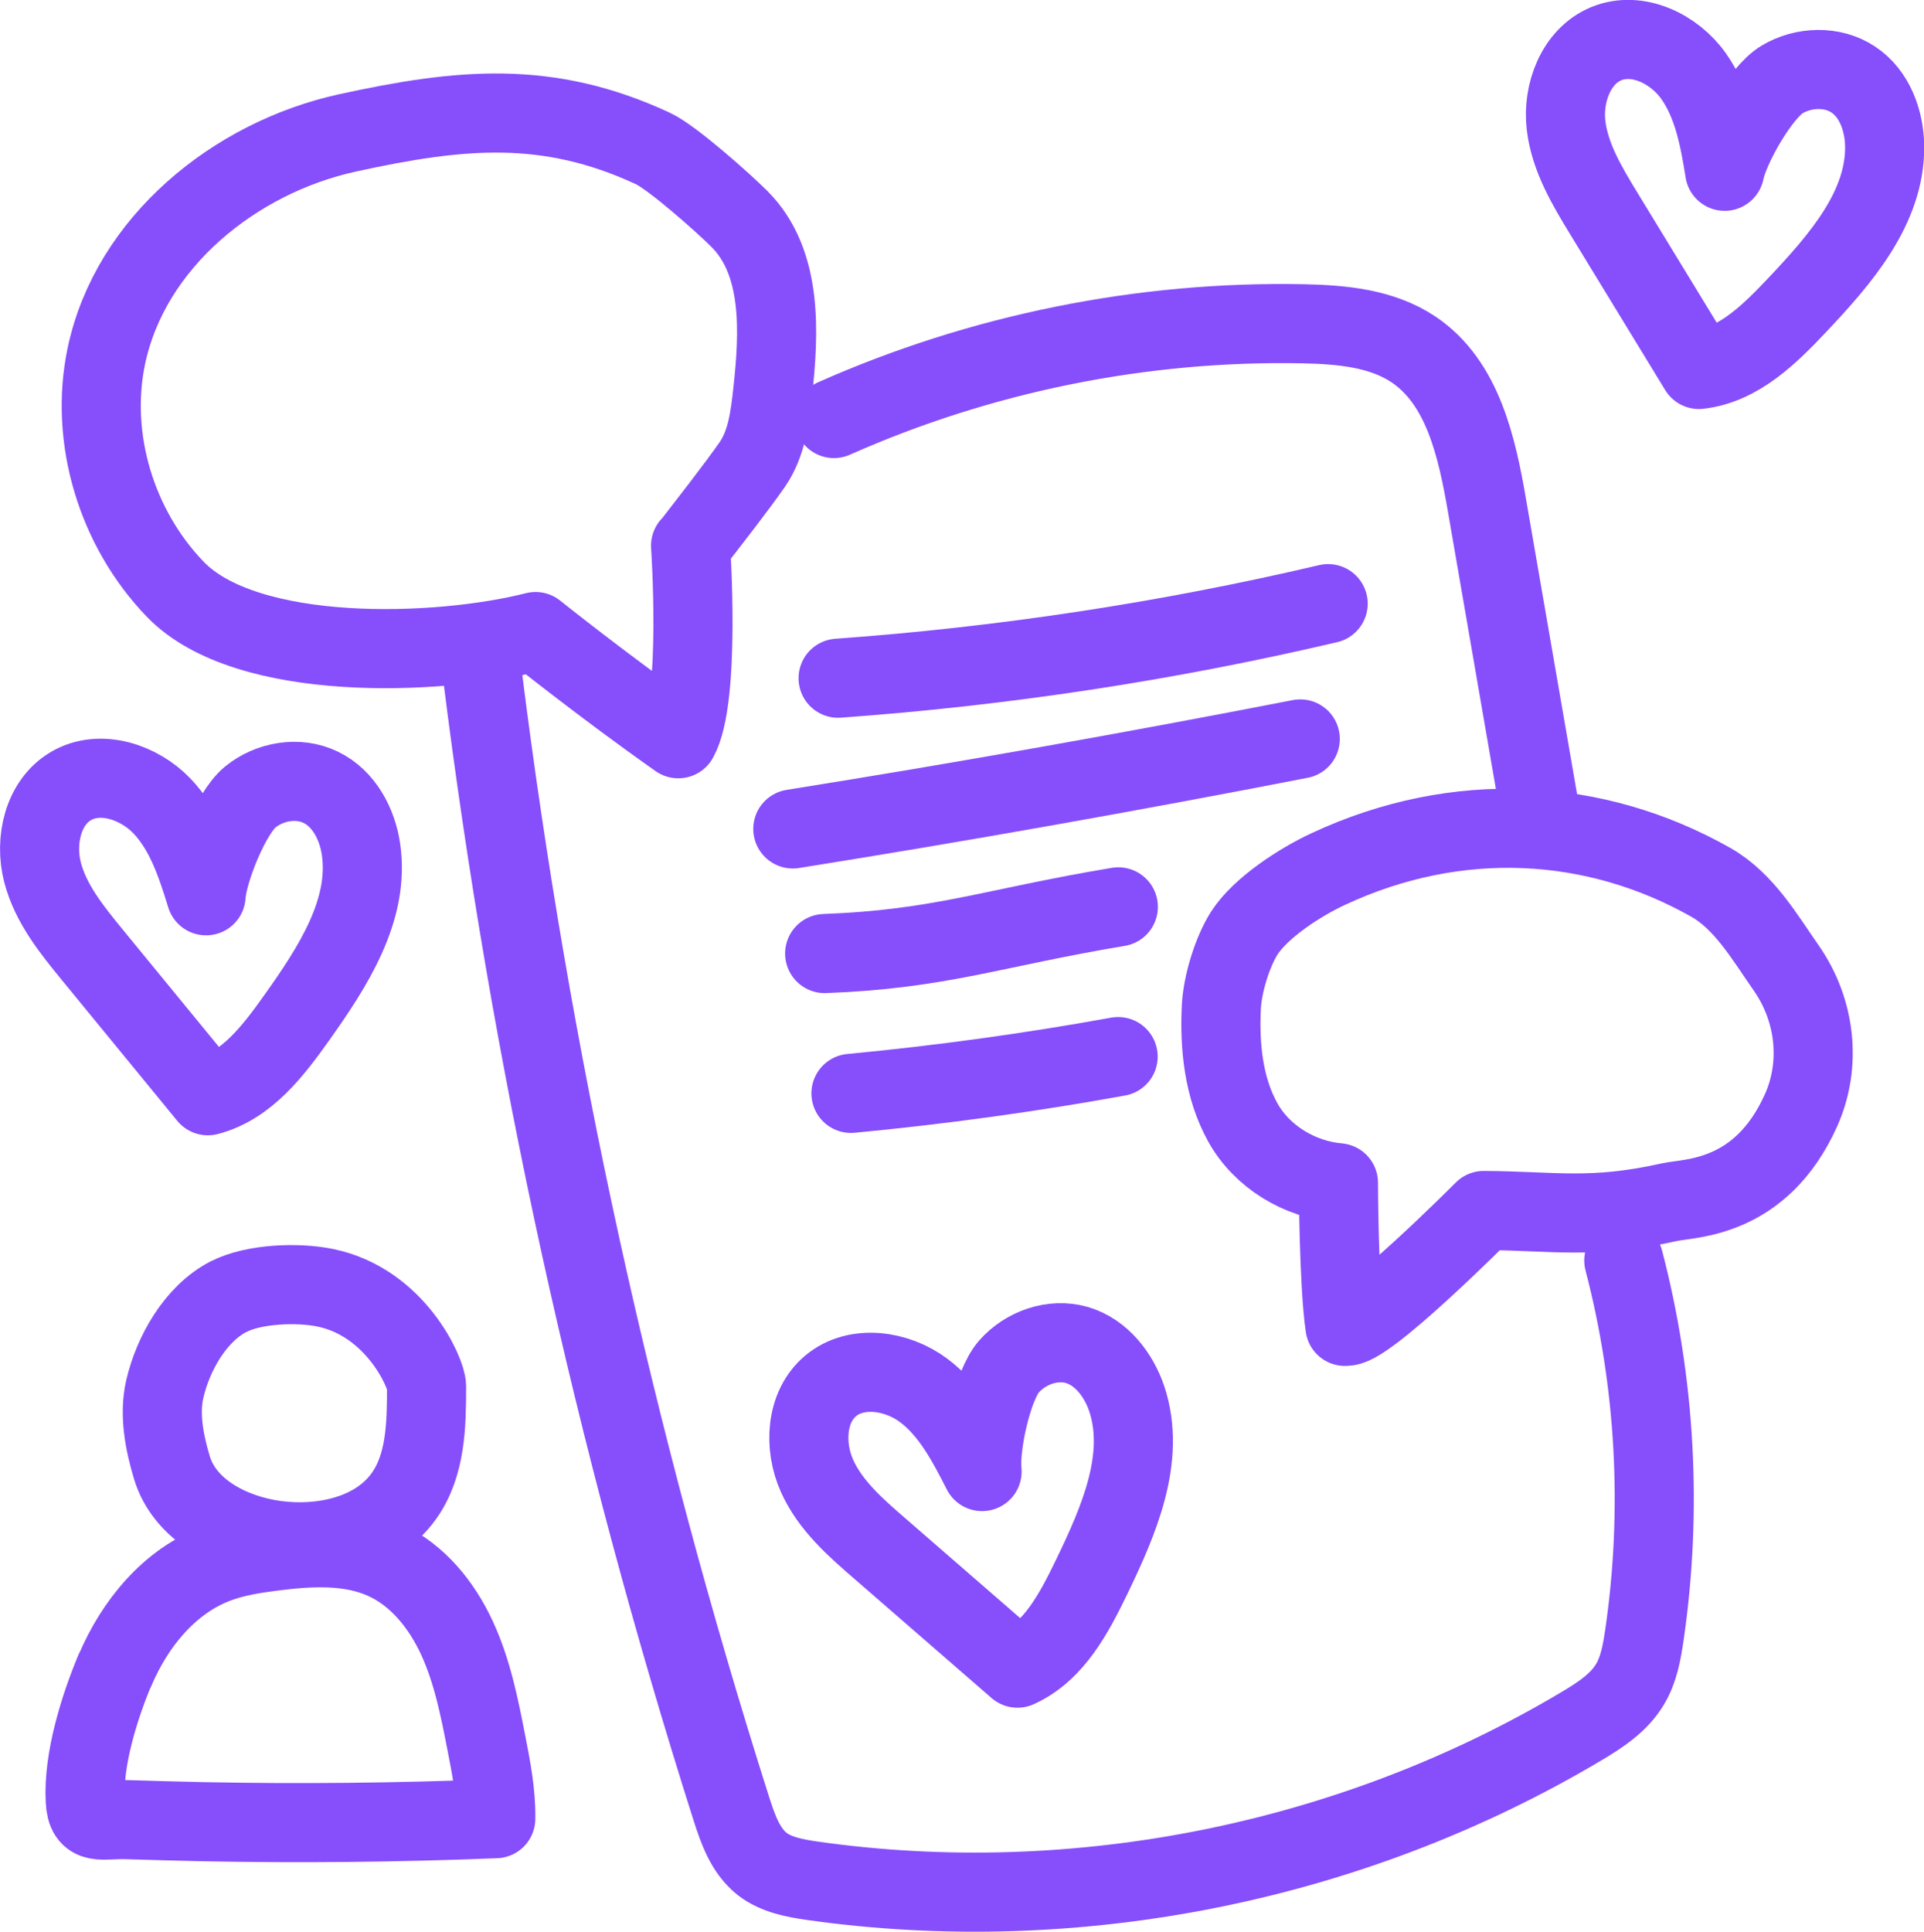 <?xml version="1.0" encoding="UTF-8"?>
<svg id="Vrstva_1" data-name="Vrstva 1" xmlns="http://www.w3.org/2000/svg" viewBox="0 0 97.29 97.66">
  <defs>
    <style>
      .cls-1 {
        fill: none;
        stroke: #874efc;
        stroke-linecap: round;
        stroke-linejoin: round;
        stroke-width: 4px;
      }
    </style>
  </defs>
  <path class="cls-1" d="M24.38,34c2.43,19.48,6.65,38.73,12.6,57.44.33,1.03.71,2.13,1.56,2.8.71.55,1.65.72,2.54.85,13.34,1.89,27.3-.92,38.88-7.81.94-.56,1.9-1.18,2.46-2.12.45-.74.6-1.62.73-2.48.92-6.3.57-12.79-1.04-18.95"/>
  <path class="cls-1" d="M68.01,67.06c-.32-2.2-.33-7.26-.33-7.26-1.96-.17-3.87-1.31-4.84-3.06s-1.18-3.84-1.08-5.84c.06-1.15.55-2.77,1.17-3.74.84-1.29,2.83-2.57,4.23-3.22,6.53-3.05,13.52-2.63,19.35.67,1.68.95,2.73,2.78,3.82,4.34,1.47,2.11,1.79,4.85.74,7.19-2.04,4.53-5.62,4.41-6.65,4.64-3.95.88-5.83.44-9.39.42,0,0,0,.02,0,0,0,0-6.14,6.17-7.01,5.84Z"/>
  <path class="cls-1" d="M77.8,40.63l-2.6-15.03c-.51-2.96-1.22-6.25-3.72-7.93-1.61-1.08-3.65-1.26-5.59-1.3-8.13-.16-16.29,1.49-23.72,4.79"/>
  <path class="cls-1" d="M34.93,27.6c.84-1.09,2.34-3,3.12-4.13.72-1.05.88-2.36,1.02-3.63.34-3.07.5-6.59-1.68-8.77-.78-.78-3.39-3.11-4.39-3.57-5.31-2.46-9.71-2.03-15.43-.78-5.71,1.25-10.98,5.54-12.19,11.27-.88,4.18.52,8.73,3.48,11.8,3.6,3.74,13.32,3.39,18.22,2.14,0,0,3.51,2.81,7.22,5.42,1.15-2.04.62-9.76.62-9.76Z"/>
  <path class="cls-1" d="M10.42,45.29c-.5-1.62-1.05-3.3-2.22-4.53s-3.14-1.88-4.61-1.02c-1.42.83-1.85,2.77-1.44,4.36s1.49,2.92,2.53,4.19c1.94,2.37,3.89,4.74,5.83,7.11,1.97-.51,3.32-2.29,4.5-3.95,1.81-2.55,3.71-5.45,3.24-8.54-.19-1.27-.87-2.55-2.04-3.11-1.14-.55-2.58-.3-3.56.5s-2.15,3.73-2.23,4.99"/>
  <path class="cls-1" d="M49.66,74.4c-.77-1.51-1.59-3.08-2.95-4.1s-3.41-1.32-4.71-.23c-1.26,1.06-1.36,3.04-.69,4.54s1.95,2.62,3.2,3.7c2.31,2.01,4.63,4.02,6.94,6.03,1.86-.84,2.88-2.81,3.77-4.65,1.36-2.82,2.74-5.99,1.76-8.96-.41-1.22-1.29-2.37-2.53-2.73-1.22-.35-2.59.14-3.43,1.09s-1.5,4.04-1.36,5.3"/>
  <path class="cls-1" d="M87.21,8.65c-.27-1.68-.59-3.41-1.57-4.8s-2.85-2.29-4.42-1.64c-1.52.63-2.22,2.49-2.03,4.12s1.07,3.09,1.93,4.5c1.6,2.62,3.19,5.23,4.79,7.85,2.03-.23,3.6-1.81,5-3.29,2.14-2.27,4.43-4.88,4.39-8.01-.02-1.29-.51-2.65-1.59-3.36-1.05-.7-2.51-.65-3.6,0s-2.65,3.4-2.9,4.64"/>
  <path class="cls-1" d="M42.38,34.29c8.34-.6,16.64-1.86,24.78-3.77"/>
  <path class="cls-1" d="M40.09,41.91c8.58-1.37,17.13-2.89,25.66-4.55"/>
  <path class="cls-1" d="M41.7,48.21c5.87-.22,8.49-1.3,14.85-2.36"/>
  <path class="cls-1" d="M43.03,55.28c4.53-.43,9.04-1.05,13.51-1.86"/>
  <path class="cls-1" d="M11.55,65.56c-1.66.86-2.8,2.86-3.22,4.68-.29,1.29-.02,2.68.36,3.95.64,2.16,2.99,3.37,5.23,3.68,2.39.32,5.11-.27,6.51-2.24,1.11-1.56,1.14-3.62,1.14-5.54,0-.66-1.56-4.24-5.11-4.98-1.4-.29-3.63-.21-4.9.45Z"/>
  <path class="cls-1" d="M5.82,84.44c1-2.36,2.76-4.51,5.16-5.4.89-.33,1.83-.48,2.76-.6,1.92-.25,3.95-.37,5.71.43,1.67.76,2.89,2.28,3.66,3.95s1.13,3.48,1.48,5.28c.25,1.27.5,2.56.48,3.85-4.97.2-9.95.25-14.93.15-1.23-.03-2.46-.06-3.7-.1-1.31-.05-2.07.36-2.13-.98-.11-2.07.71-4.69,1.5-6.58Z"/>
</svg>
